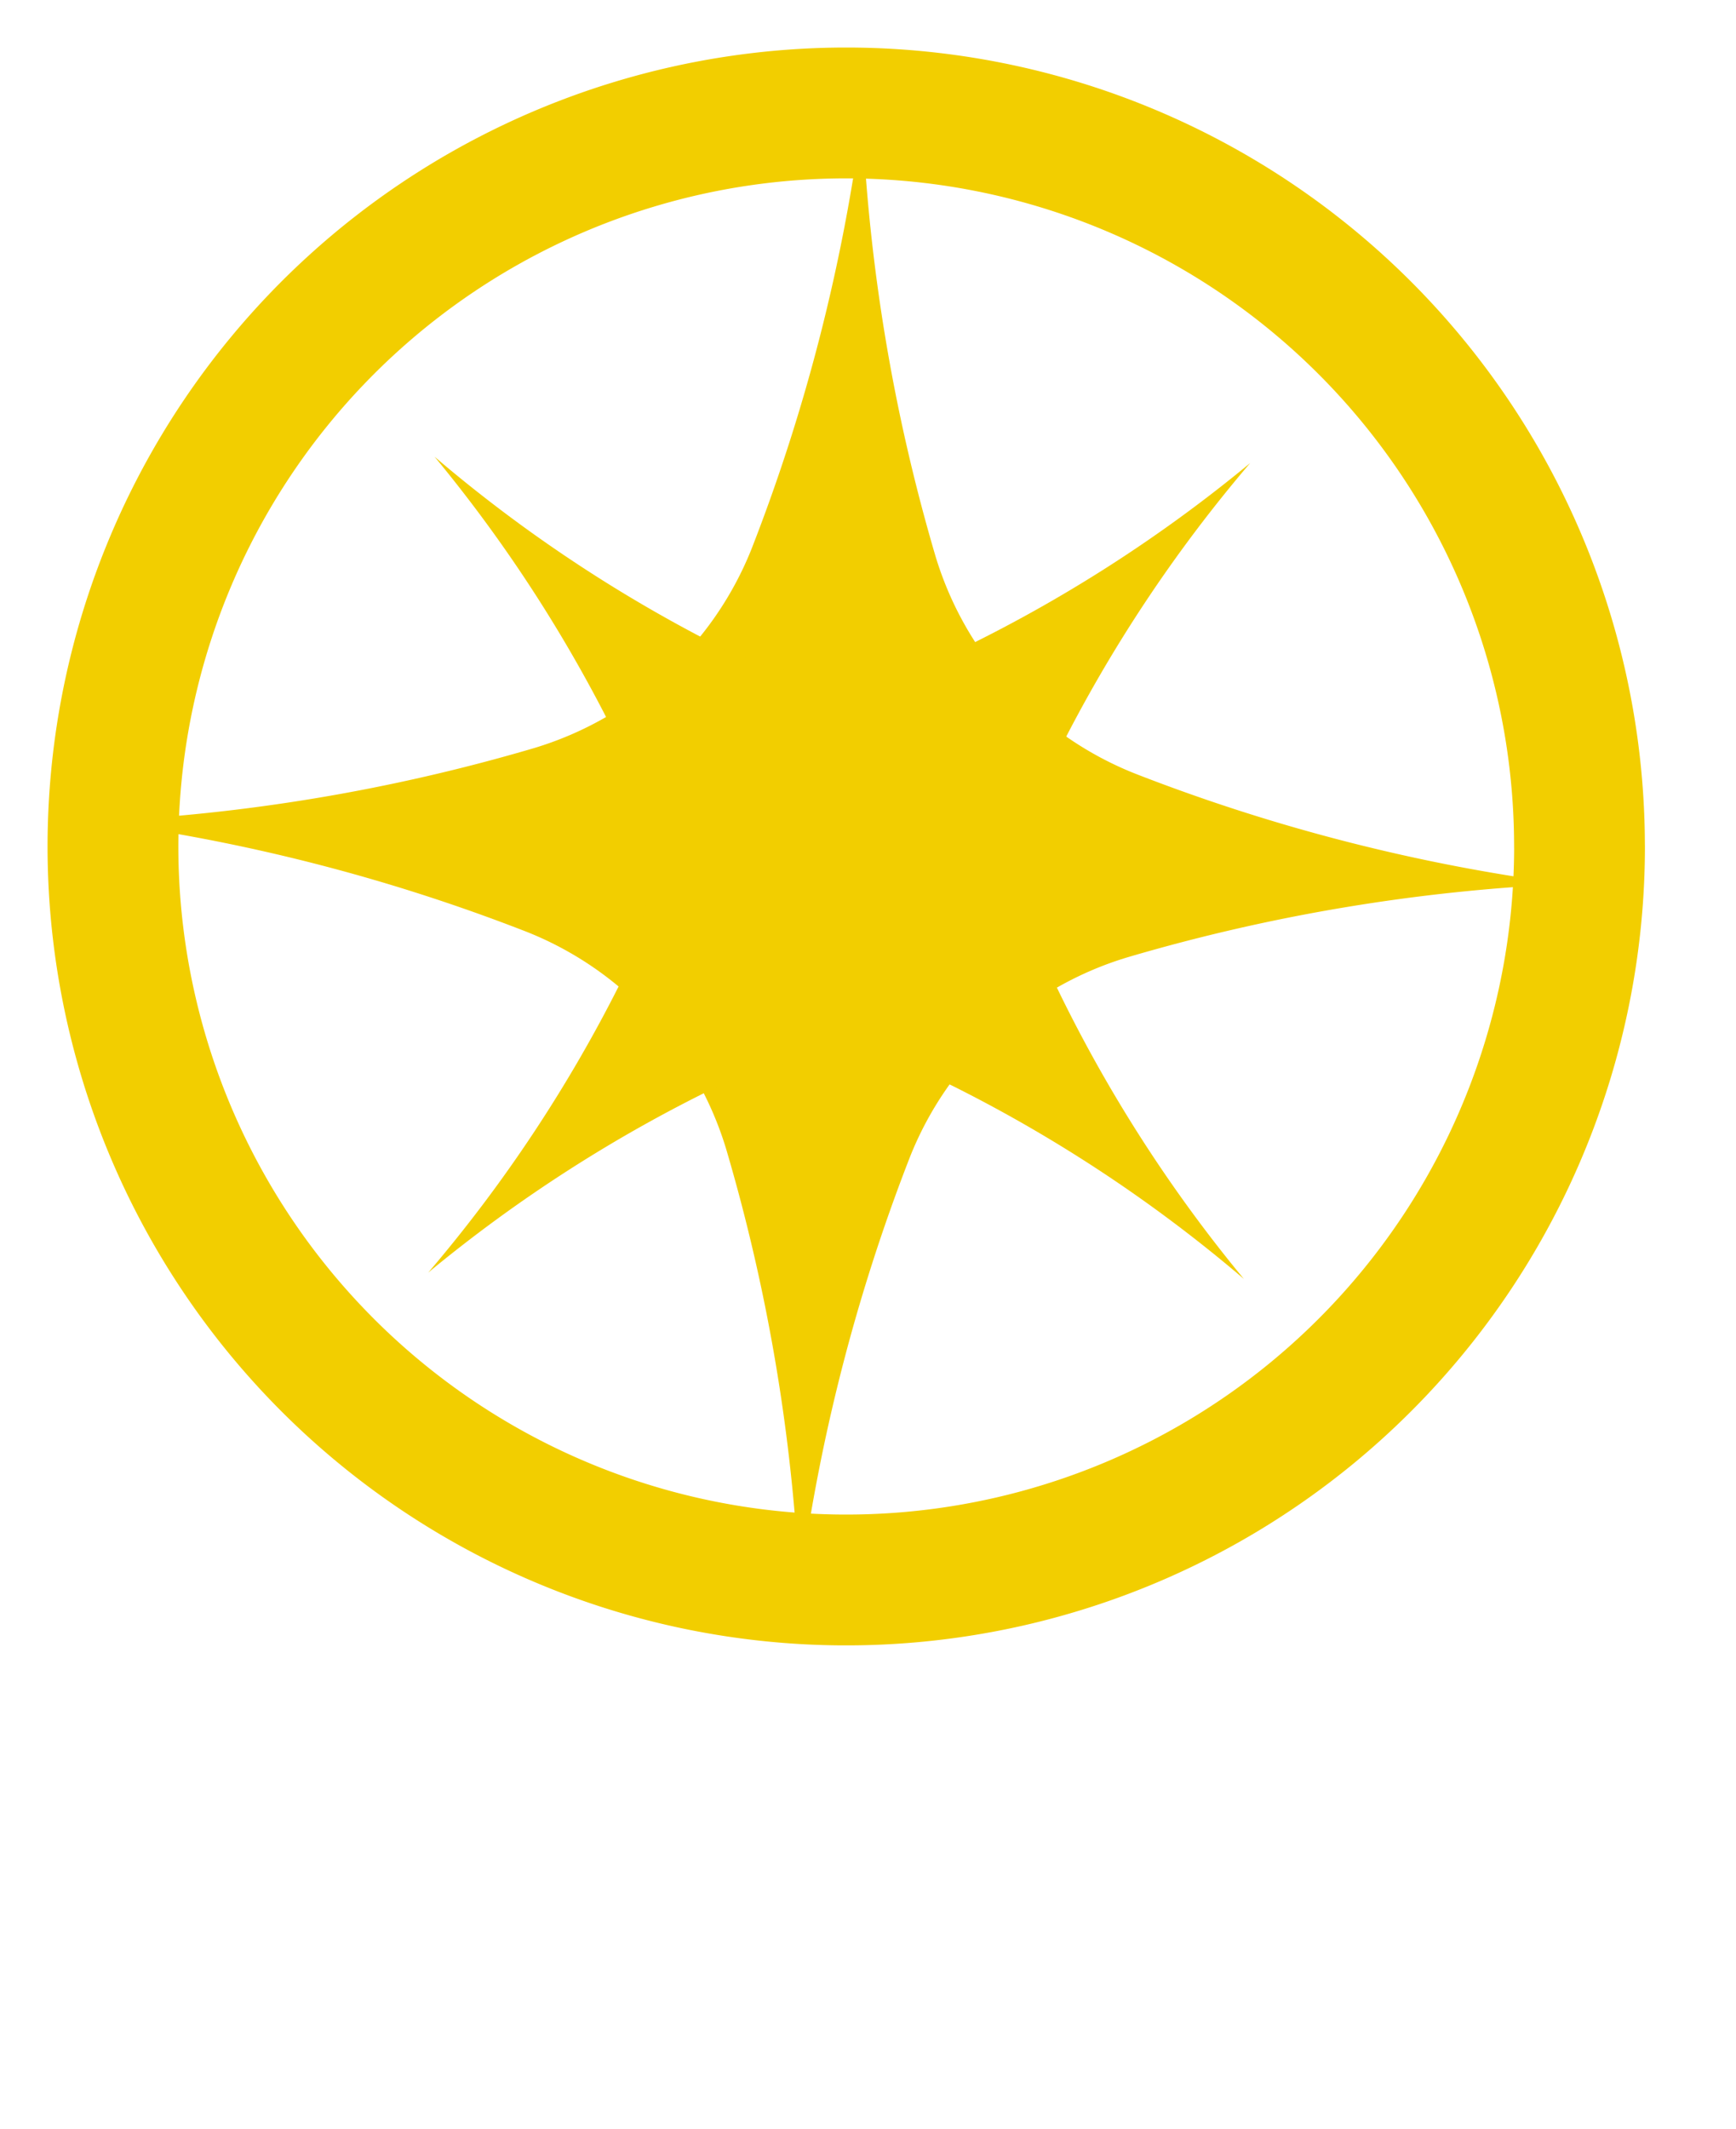 <svg xmlns="http://www.w3.org/2000/svg" viewBox="0 0 39.82 48.82"><defs><clipPath id="a"><path fill="none" d="M-1-1h39.82v48.82H-1z"/></clipPath></defs><g data-name="Grupo de rolagem 1" transform="translate(1 1)" clip-path="url(#a)" style="isolation:isolate"><g data-name="Plan Icon"><path data-name="Caminho 399" d="M35.231 18.41A16.82 16.82 0 1 1 18.41 1.59a16.82 16.82 0 0 1 16.82 16.82Z" fill="none" stroke="#f2ce00" stroke-linecap="round" stroke-linejoin="round" stroke-width="3"/><path data-name="Caminho 1721" d="M19.865 25.549a7.778 7.778 0 0 1 5.01-4.601 42.213 42.213 0 0 1 10.063-1.677 42.219 42.219 0 0 1-9.884-2.525 7.779 7.779 0 0 1-4.601-5.01 42.212 42.212 0 0 1-1.676-10.063 42.234 42.234 0 0 1-2.526 9.883 7.778 7.778 0 0 1-5.01 4.601A42.221 42.221 0 0 1 1.178 17.834a42.226 42.226 0 0 1 9.884 2.526 7.778 7.778 0 0 1 4.601 5.01 42.247 42.247 0 0 1 1.677 10.063 42.228 42.228 0 0 1 2.525-9.884" fill="#f2ce00"/><path data-name="Caminho 1723" d="M15.548 23.87a6.09 6.09 0 0 1 5.325.041 33.053 33.053 0 0 1 6.658 4.415 33.062 33.062 0 0 1-4.311-6.726 6.091 6.091 0 0 1 .041-5.325 33.058 33.058 0 0 1 4.415-6.657 33.069 33.069 0 0 1-6.725 4.31 6.091 6.091 0 0 1-5.325-.041A33.064 33.064 0 0 1 8.968 9.473a33.068 33.068 0 0 1 4.311 6.726 6.09 6.09 0 0 1-.041 5.325 33.075 33.075 0 0 1-4.415 6.657 33.073 33.073 0 0 1 6.726-4.311" fill="#f2ce00"/></g></g></svg>